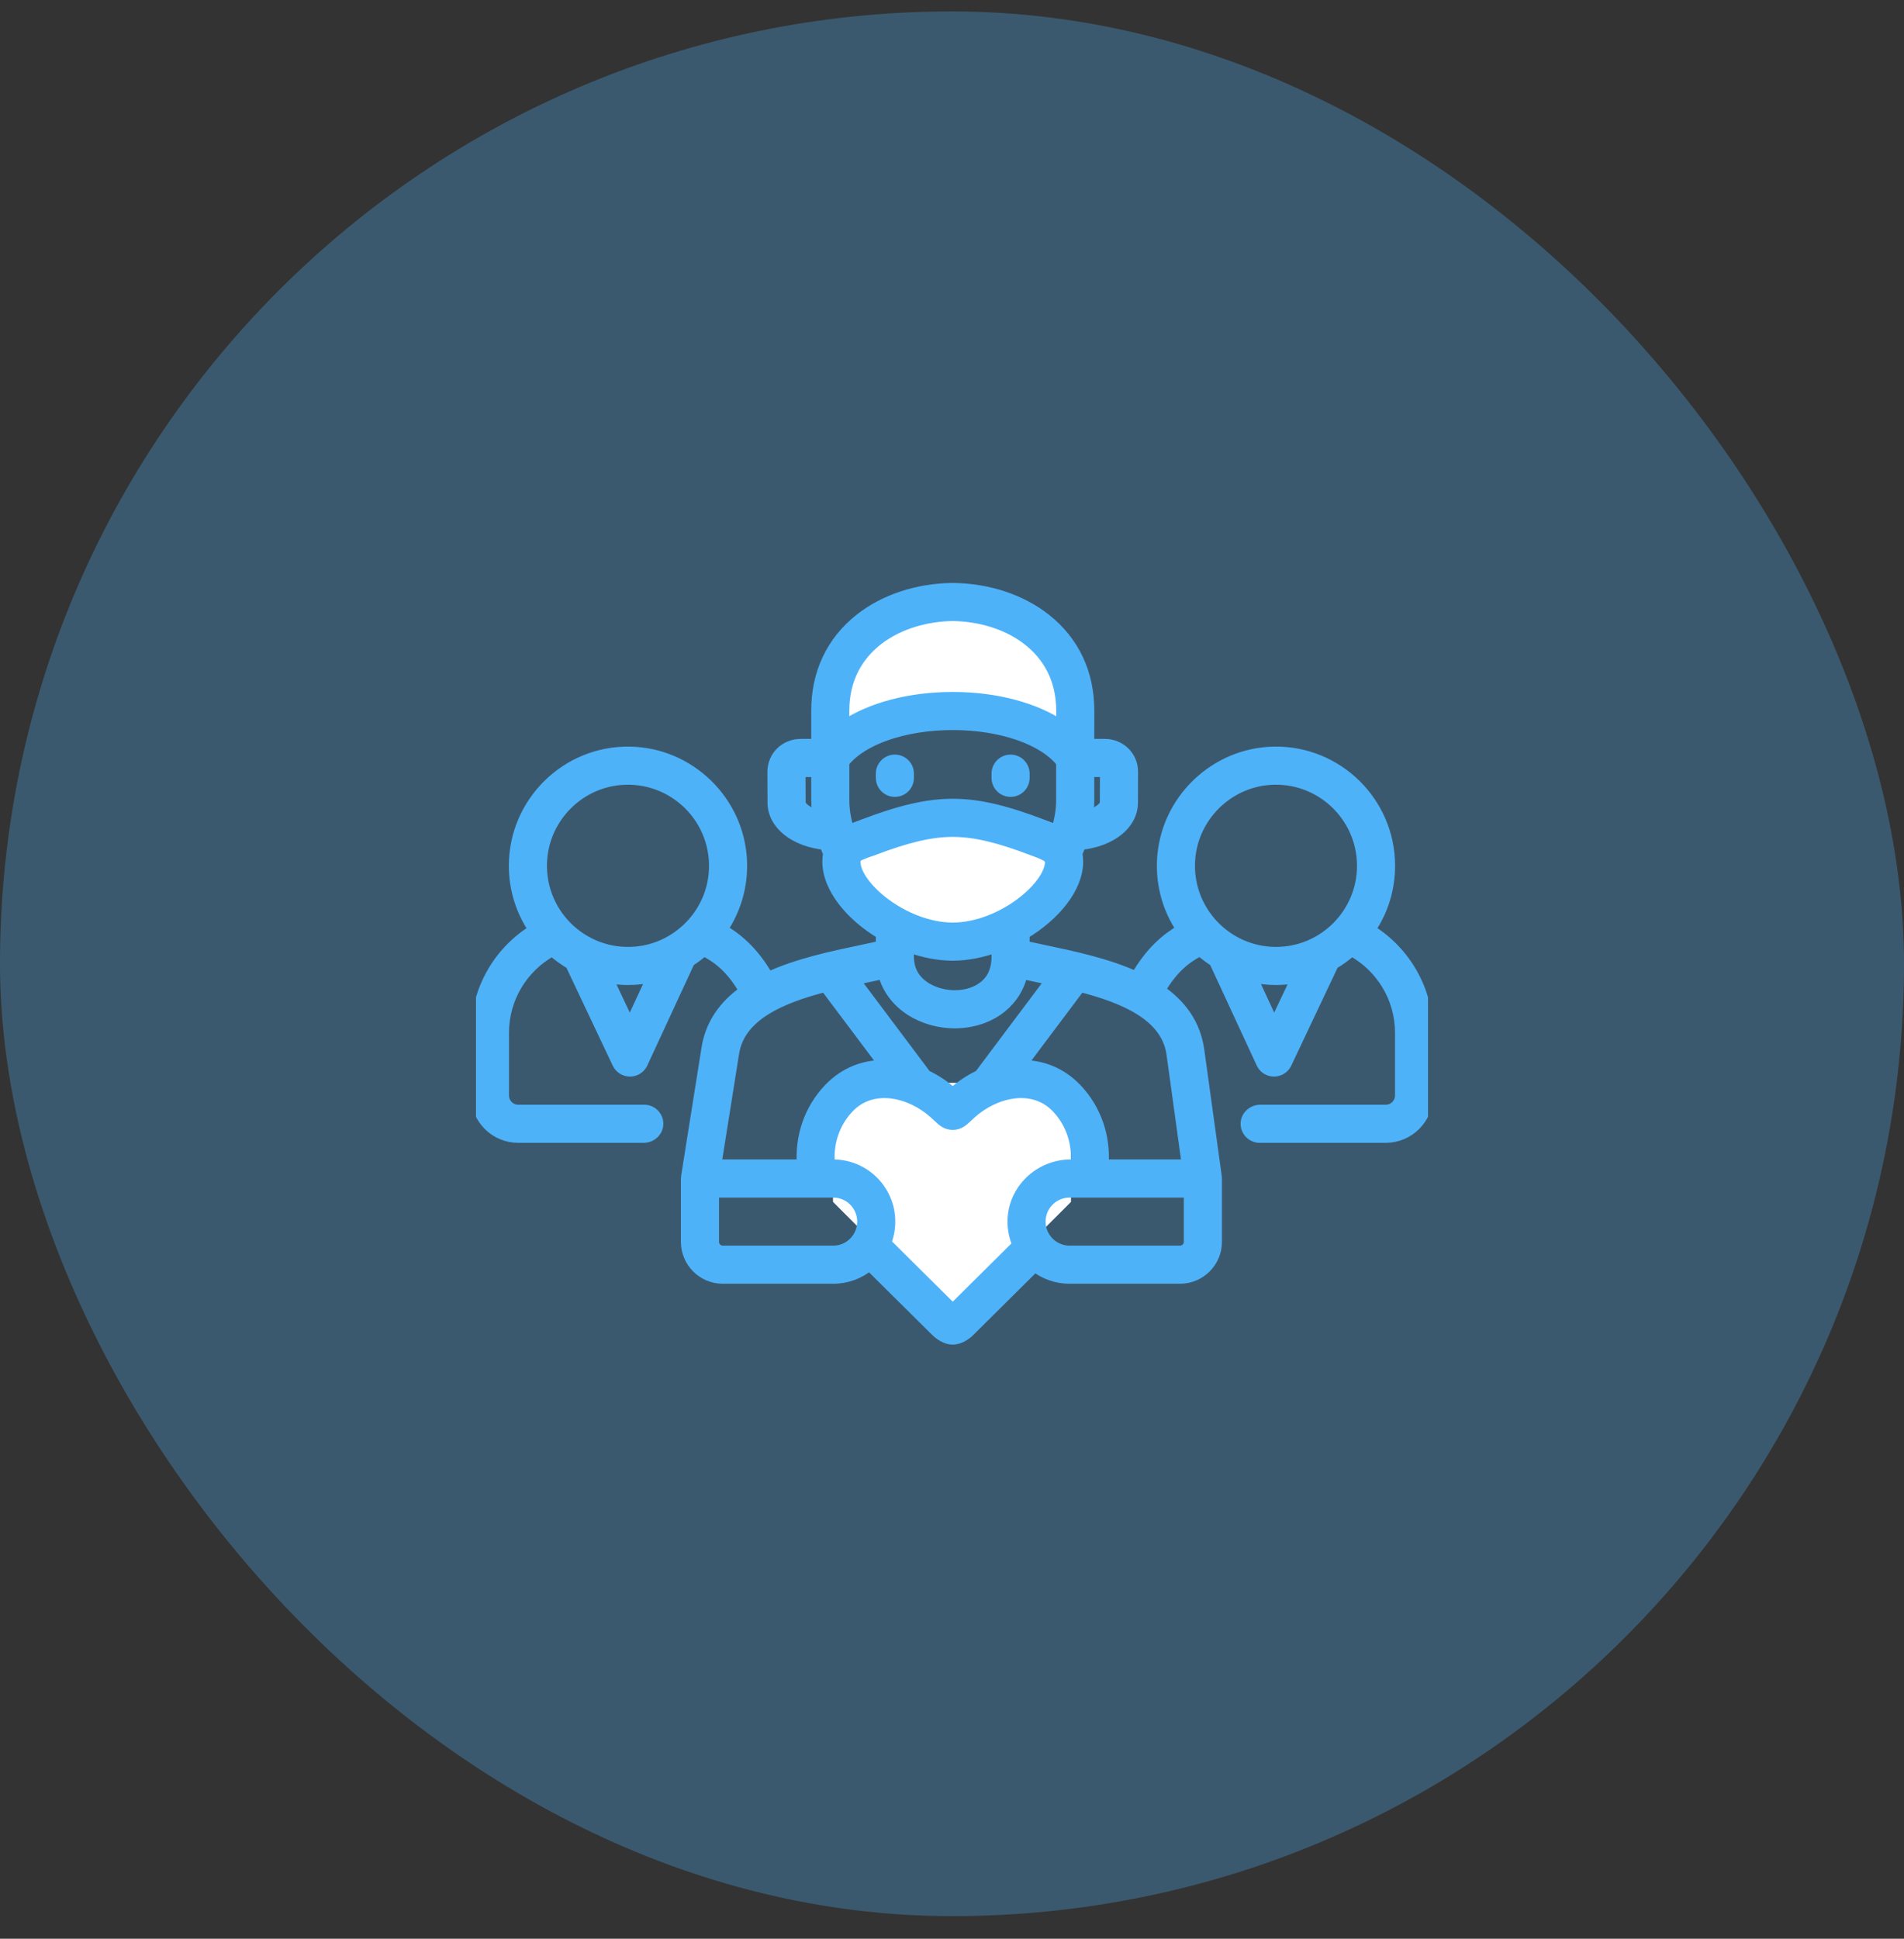 <svg width="56" height="57" viewBox="0 0 56 57" fill="none" xmlns="http://www.w3.org/2000/svg">
<rect x="0" y="0" width="56" height="57" fill="#333333" stroke="none"/>
<rect opacity="0.3" y="0.336" width="56" height="56" rx="28" fill="#4EB2F9"/>
<g clip-path="url(#clip0_651_94)">
<path d="M25.083 24.252H30.917V26.586L28 27.752L25.083 26.586V24.252Z" fill="white"/>
<path d="M25.083 18.419L28 17.836L30.333 18.419L31.5 21.336H24.5L25.083 18.419Z" fill="white"/>
<path d="M24.5 31.836H31.5V35.336L28 38.836L24.5 35.336V31.836Z" fill="white"/>
<path d="M29.723 23.279C29.95 23.279 30.133 23.096 30.133 22.869V22.747C30.133 22.52 29.95 22.336 29.723 22.336C29.497 22.336 29.313 22.52 29.313 22.747V22.869C29.313 23.096 29.497 23.279 29.723 23.279Z" fill="#4EB2F9" stroke="#4EB2F9" stroke-width="0.3"/>
<path d="M40.306 27.334C40.67 26.798 40.882 26.151 40.882 25.456C40.882 23.588 39.35 22.073 37.478 22.101C35.711 22.128 34.251 23.55 34.179 25.316C34.148 26.061 34.362 26.756 34.747 27.326C34.292 27.589 33.822 27.992 33.411 28.709C32.564 28.323 31.565 28.112 30.715 27.933C30.512 27.89 30.316 27.849 30.133 27.808V27.462C31.04 26.918 31.707 26.103 31.707 25.336C31.707 25.246 31.699 25.165 31.684 25.091C31.722 25.006 31.756 24.922 31.787 24.838C32.678 24.745 33.319 24.243 33.319 23.599L33.322 22.691C33.322 22.233 32.956 21.874 32.49 21.874H32.034L32.035 20.899C32.037 19.79 31.596 18.854 30.759 18.192C30.037 17.622 29.066 17.301 28.027 17.289C28.024 17.289 28.021 17.289 28.018 17.289C26.979 17.301 26.008 17.622 25.286 18.192C24.449 18.854 24.008 19.79 24.01 20.898V21.874H23.553C23.087 21.874 22.721 22.233 22.721 22.692L22.724 23.599C22.727 24.243 23.367 24.744 24.256 24.837C24.288 24.922 24.322 25.007 24.359 25.091C24.345 25.165 24.337 25.246 24.337 25.336C24.337 26.103 25.004 26.918 25.91 27.462V27.808C25.727 27.849 25.532 27.89 25.329 27.933C24.467 28.115 23.453 28.328 22.598 28.725C22.184 27.998 21.711 27.592 21.253 27.327C21.637 26.756 21.852 26.061 21.821 25.316C21.749 23.549 20.288 22.127 18.52 22.101C16.648 22.073 15.116 23.589 15.116 25.456C15.116 26.151 15.329 26.798 15.693 27.335C14.65 27.978 14 29.117 14 30.363V32.207C14 32.894 14.556 33.45 15.243 33.45H18.932C19.157 33.45 19.352 33.277 19.359 33.052C19.366 32.82 19.18 32.63 18.949 32.63H15.243C15.009 32.63 14.82 32.441 14.82 32.207V30.363C14.82 29.358 15.372 28.442 16.245 27.963C16.409 28.108 16.587 28.238 16.777 28.35L18.158 31.268C18.226 31.411 18.371 31.502 18.529 31.502H18.531C18.689 31.502 18.834 31.41 18.901 31.266L20.286 28.274C20.432 28.179 20.571 28.074 20.7 27.959C21.089 28.155 21.506 28.462 21.886 29.132C21.304 29.544 20.881 30.1 20.773 30.875L20.183 34.586C20.179 34.607 20.177 34.628 20.177 34.65V36.512C20.177 37.108 20.662 37.593 21.258 37.593H24.507C24.911 37.593 25.283 37.449 25.573 37.209L27.498 39.117C27.633 39.252 27.812 39.377 28.01 39.383C28.21 39.388 28.413 39.258 28.547 39.117L30.436 37.243C30.719 37.463 31.074 37.593 31.459 37.593H34.707C35.303 37.593 35.789 37.108 35.789 36.512V34.65C35.789 34.646 35.787 34.608 35.785 34.593L35.271 30.88C35.162 30.088 34.726 29.525 34.127 29.11C34.502 28.455 34.914 28.152 35.299 27.958C35.429 28.074 35.568 28.179 35.714 28.274L37.1 31.266C37.166 31.41 37.311 31.502 37.469 31.502H37.471C37.63 31.502 37.774 31.411 37.842 31.268L39.223 28.349C39.413 28.238 39.591 28.108 39.755 27.962C40.628 28.442 41.18 29.357 41.18 30.363V32.207C41.18 32.44 40.989 32.63 40.756 32.63H37.066C36.842 32.63 36.646 32.803 36.639 33.027C36.632 33.259 36.819 33.45 37.049 33.45H40.756C41.442 33.45 42 32.892 42 32.207V30.363C42 29.117 41.349 27.977 40.306 27.334ZM32.034 23.53V22.695H32.49C32.495 22.695 32.499 22.695 32.502 22.696L32.498 23.598C32.498 23.715 32.313 23.872 32.006 23.962C32.024 23.817 32.034 23.673 32.034 23.53ZM23.545 23.596L23.542 22.696C23.544 22.695 23.548 22.695 23.553 22.695H24.01V23.53C24.01 23.673 24.019 23.817 24.037 23.962C23.73 23.872 23.545 23.714 23.545 23.596ZM18.525 30.125L17.878 28.757C18.07 28.791 18.268 28.81 18.47 28.81C18.709 28.81 18.942 28.785 19.168 28.737L18.525 30.125ZM20.993 25.688C20.885 26.897 19.911 27.872 18.701 27.98C17.123 28.12 15.806 26.803 15.947 25.224C16.055 24.014 17.029 23.039 18.239 22.931C19.817 22.791 21.135 24.108 20.993 25.688ZM24.83 20.898C24.827 19.008 26.482 18.128 28.023 18.109C29.563 18.128 31.218 19.008 31.215 20.898L31.215 21.326C30.435 20.805 29.29 20.494 28.03 20.494C28.025 20.494 28.02 20.494 28.015 20.494C26.755 20.494 25.609 20.804 24.83 21.325V20.898H24.83ZM24.973 24.399C24.965 24.374 24.958 24.349 24.95 24.323C24.871 24.053 24.83 23.787 24.83 23.53V22.416C25.344 21.752 26.602 21.313 28.022 21.314C28.025 21.314 28.027 21.314 28.03 21.314C29.445 21.314 30.7 21.753 31.213 22.416V23.53C31.213 23.811 31.165 24.102 31.07 24.399C30.943 24.342 30.811 24.295 30.68 24.246C29.549 23.815 28.78 23.637 28.024 23.634C28.023 23.634 28.022 23.634 28.021 23.634C27.264 23.637 26.494 23.815 25.364 24.245C25.233 24.295 25.101 24.342 24.973 24.399ZM25.157 25.336C25.157 25.335 25.157 25.334 25.157 25.334C25.157 25.261 25.2 25.195 25.265 25.162C25.41 25.09 25.656 25.012 25.656 25.012C26.686 24.619 27.372 24.458 28.023 24.455C28.672 24.458 29.357 24.619 30.389 25.013C30.512 25.059 30.639 25.102 30.754 25.167C30.82 25.205 30.886 25.253 30.886 25.336C30.886 26.041 29.472 27.264 28.023 27.275C26.573 27.264 25.157 26.041 25.157 25.336ZM29.313 27.852V28.132C29.313 28.496 29.191 28.782 28.951 28.98C28.73 29.163 28.42 29.264 28.078 29.264C27.537 29.264 26.73 28.962 26.73 28.132V27.852C27.15 28.003 27.59 28.093 28.02 28.096H28.023C28.023 28.096 28.024 28.096 28.025 28.096C28.454 28.093 28.894 28.003 29.313 27.852ZM25.498 28.736C25.662 28.701 25.821 28.668 25.975 28.634C26.226 29.579 27.176 30.084 28.078 30.084C28.611 30.084 29.107 29.916 29.474 29.612C29.781 29.358 29.984 29.026 30.076 28.636C30.227 28.669 30.384 28.702 30.546 28.736C30.662 28.76 30.781 28.785 30.901 28.811L28.803 31.607C28.518 31.743 28.252 31.92 28.022 32.127C27.791 31.92 27.525 31.743 27.241 31.607L25.142 28.811C25.262 28.785 25.381 28.76 25.498 28.736ZM21.583 31C21.584 30.997 21.584 30.994 21.585 30.991C21.739 29.871 22.965 29.352 24.269 29.015L25.994 31.313C25.417 31.314 24.847 31.517 24.384 31.997C23.792 32.61 23.527 33.436 23.588 34.239H21.068L21.583 31ZM24.985 36.626C24.848 36.719 24.684 36.773 24.507 36.773H21.258C21.114 36.773 20.998 36.656 20.998 36.512V35.06H24.507C24.567 35.06 24.626 35.066 24.683 35.078C25.046 35.155 25.325 35.462 25.358 35.84C25.36 35.865 25.361 35.89 25.361 35.916C25.361 36.211 25.212 36.472 24.985 36.626ZM29.783 35.897C29.78 36.145 29.831 36.381 29.925 36.594L28.022 38.481L26.062 36.538C26.139 36.346 26.182 36.136 26.182 35.916C26.182 34.991 25.43 34.239 24.507 34.239H24.409C24.345 33.643 24.534 33.023 24.974 32.566C25.673 31.842 26.787 32.117 27.48 32.744C27.527 32.785 27.565 32.821 27.596 32.85C27.71 32.959 27.828 33.07 28.022 33.07C28.216 33.07 28.332 32.959 28.446 32.852C28.477 32.822 28.515 32.786 28.564 32.743C29.257 32.117 30.371 31.842 31.07 32.566C31.51 33.023 31.698 33.643 31.635 34.239H31.494C30.57 34.239 29.793 34.973 29.783 35.897ZM34.968 36.512C34.968 36.655 34.851 36.773 34.707 36.773H31.459C31.302 36.773 31.155 36.73 31.028 36.656C30.775 36.508 30.605 36.234 30.603 35.922V35.916C30.603 35.474 30.938 35.11 31.368 35.065C31.398 35.061 31.429 35.06 31.459 35.06H34.968V36.512ZM34.459 30.992L34.907 34.239H32.456C32.517 33.436 32.251 32.61 31.66 31.997C31.196 31.517 30.626 31.314 30.049 31.313L31.774 29.015C33.079 29.352 34.304 29.871 34.459 30.992ZM37.475 30.125L36.832 28.737C37.057 28.785 37.291 28.81 37.53 28.81C37.732 28.81 37.93 28.791 38.123 28.757L37.475 30.125ZM37.53 27.99C36.069 27.99 34.893 26.747 35.003 25.262C35.096 24.023 36.095 23.023 37.333 22.928C38.818 22.816 40.062 23.993 40.062 25.456C40.062 26.853 38.926 27.99 37.53 27.99Z" fill="#4EB2F9" stroke="#4EB2F9" stroke-width="0.3"/>
<path d="M26.32 23.279C26.547 23.279 26.73 23.096 26.73 22.869V22.747C26.73 22.52 26.547 22.336 26.32 22.336C26.094 22.336 25.91 22.52 25.91 22.747V22.869C25.91 23.096 26.094 23.279 26.32 23.279Z" fill="#4EB2F9" stroke="#4EB2F9" stroke-width="0.3"/>
</g>
<defs>
<clipPath id="clip0_651_94">
<rect width="28" height="28" fill="white" transform="translate(14 14.336)"/>
</clipPath>
</defs>
</svg>
